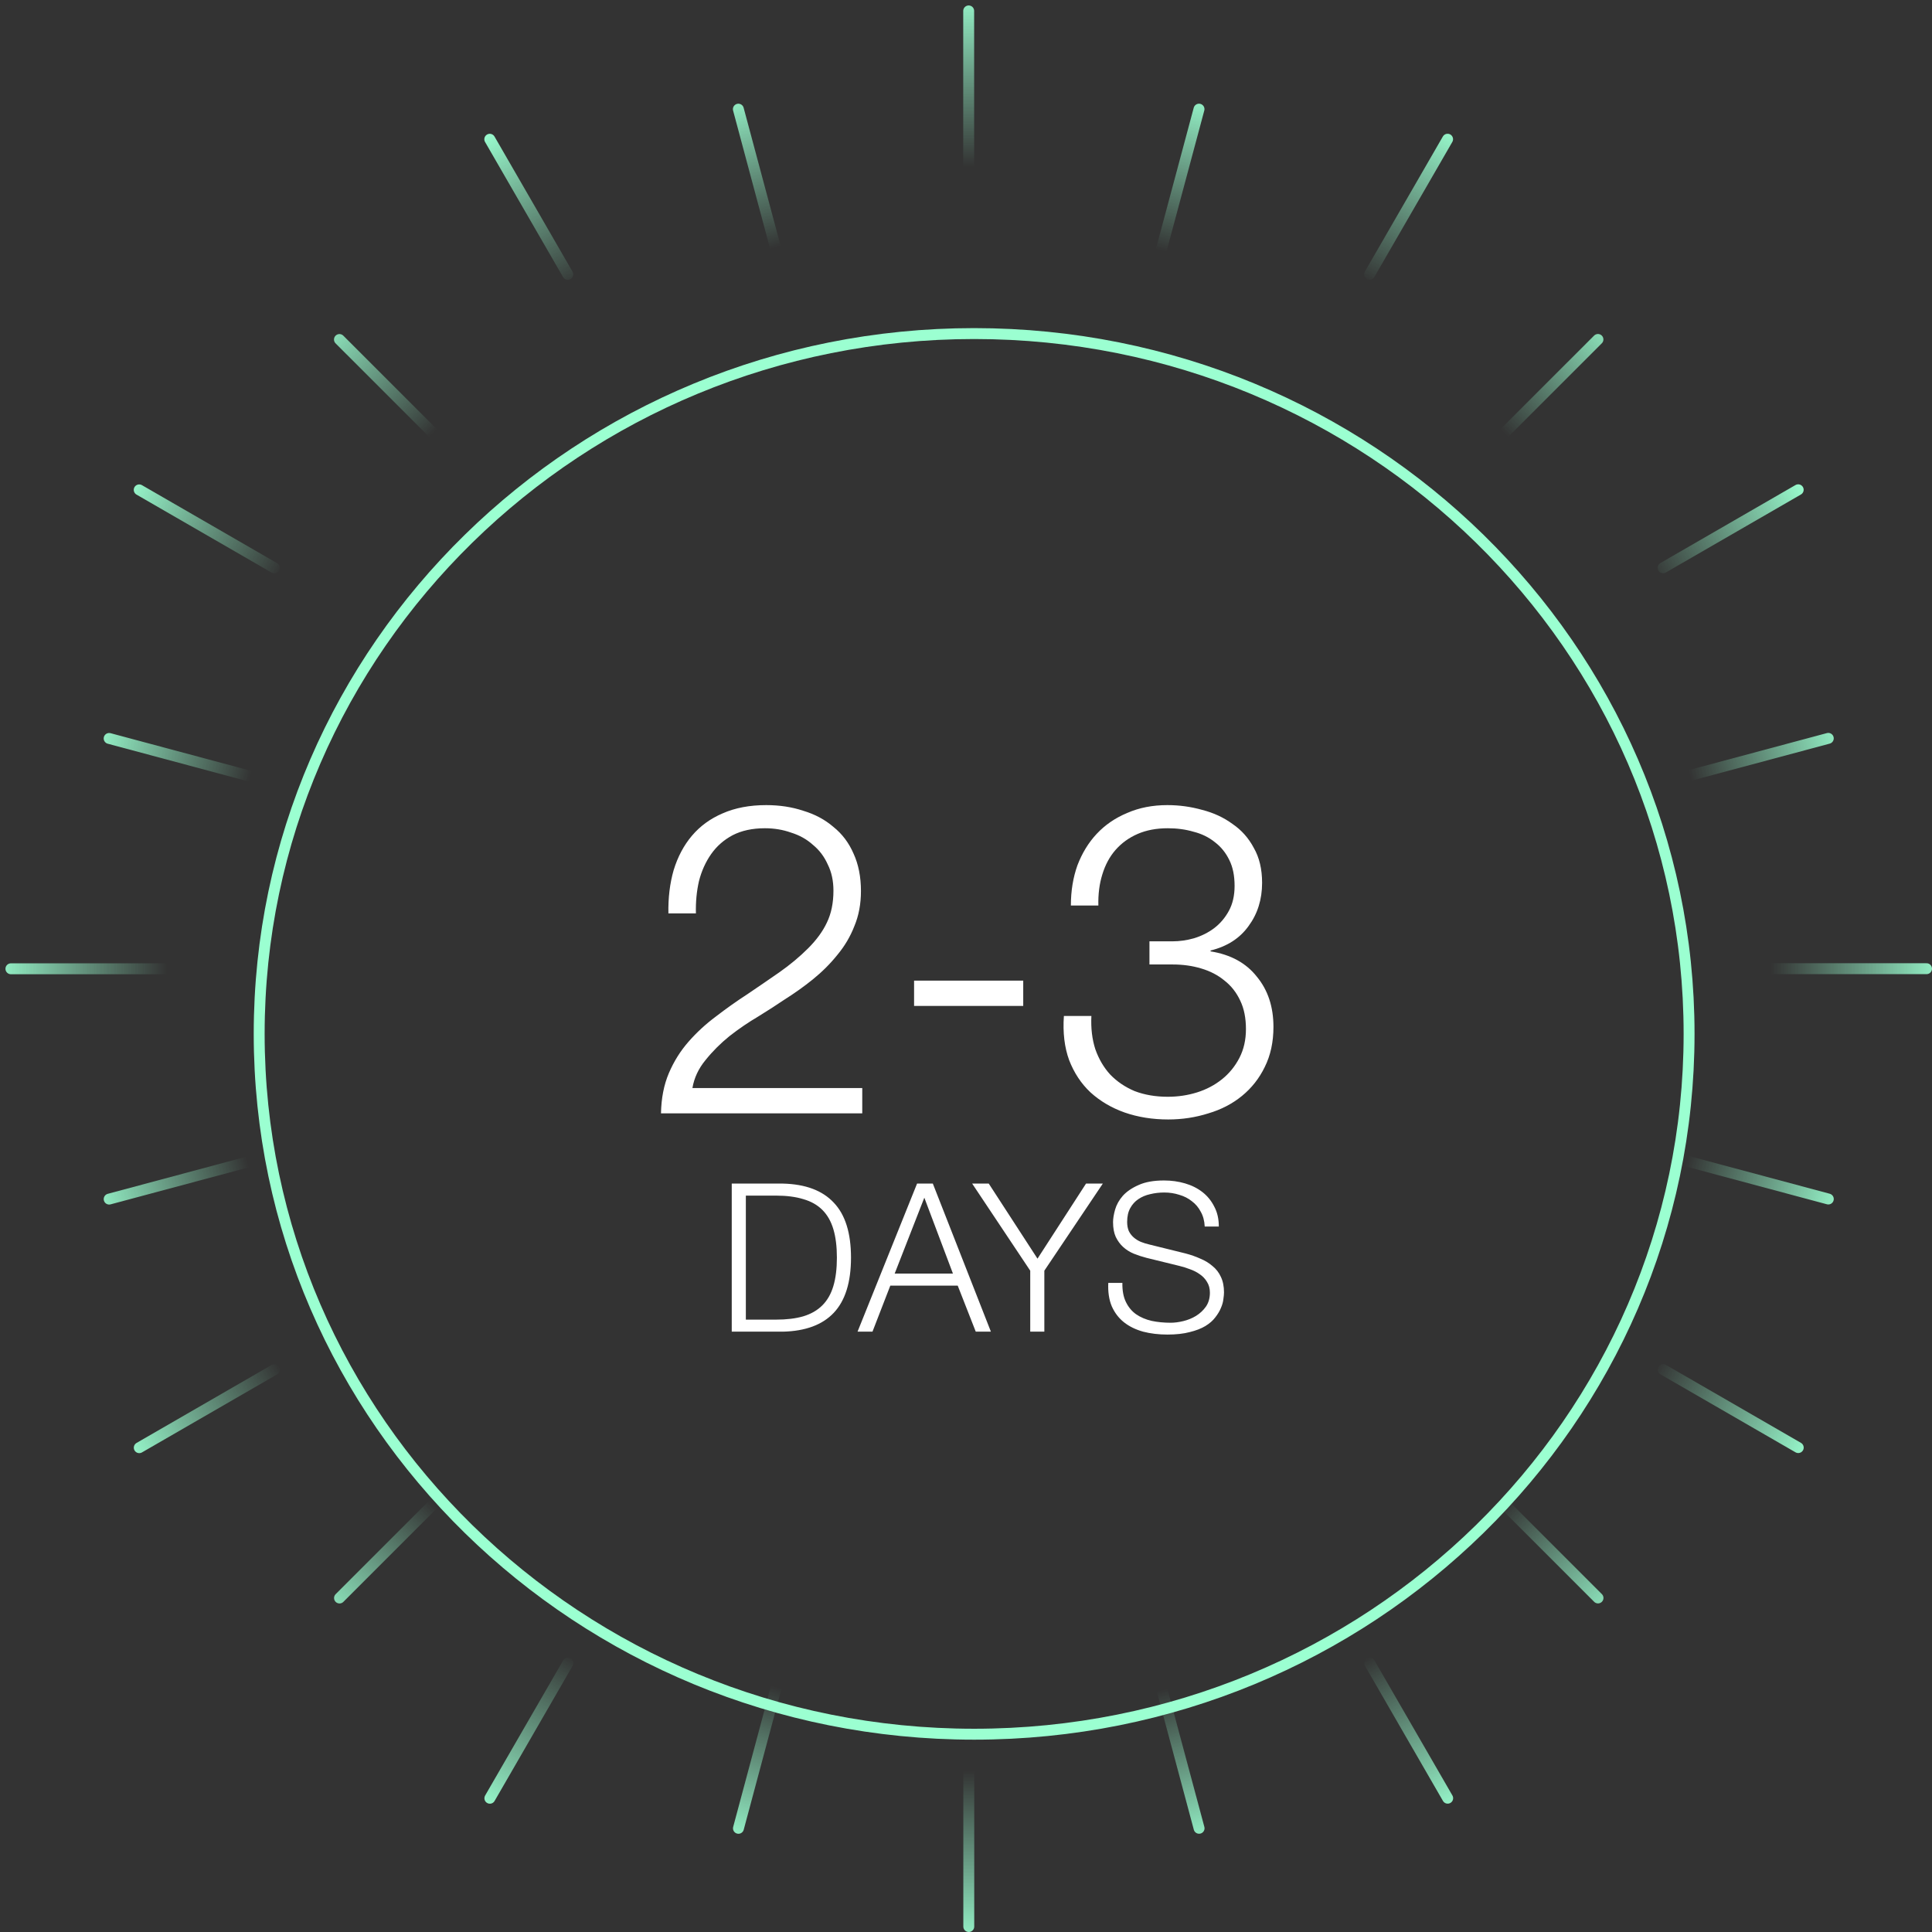 <svg width="177" height="177" viewBox="0 0 177 177" fill="none" xmlns="http://www.w3.org/2000/svg">
<rect x="0" y="0" width="177" height="177" fill="#333333" stroke="none"/>
<path d="M89.245 158.879C125.42 158.879 154.745 130.154 154.745 94.719C154.745 59.285 125.42 30.56 89.245 30.56C53.071 30.56 23.745 59.285 23.745 94.719C23.745 130.154 53.071 158.879 89.245 158.879Z" stroke="#9BFFD1" stroke-miterlimit="10"/>
<path d="M88.746 15.29V1" stroke="url(#paint0_linear_16_42)" stroke-linecap="round"/>
<path d="M88.755 162.21L88.755 176.5" stroke="url(#paint1_linear_16_42)" stroke-linecap="round"/>
<path d="M106.41 22.824L109.847 10" stroke="url(#paint2_linear_16_42)" stroke-linecap="round"/>
<path d="M71.089 154.676L67.653 167.5" stroke="url(#paint3_linear_16_42)" stroke-linecap="round"/>
<path d="M125.476 25.13L132.621 12.754" stroke="url(#paint4_linear_16_42)" stroke-linecap="round"/>
<path d="M52.024 152.371L44.879 164.746" stroke="url(#paint5_linear_16_42)" stroke-linecap="round"/>
<path d="M137.007 40.487L146.396 31.099" stroke="url(#paint6_linear_16_42)" stroke-linecap="round"/>
<path d="M40.492 137.013L31.105 146.401" stroke="url(#paint7_linear_16_42)" stroke-linecap="round"/>
<path d="M152.366 52.016L164.742 44.871" stroke="url(#paint8_linear_16_42)" stroke-linecap="round"/>
<path d="M25.134 125.484L12.759 132.629" stroke="url(#paint9_linear_16_42)" stroke-linecap="round"/>
<path d="M154.674 71.082L167.498 67.645" stroke="url(#paint10_linear_16_42)" stroke-linecap="round"/>
<path d="M22.826 106.419L10.002 109.855" stroke="url(#paint11_linear_16_42)" stroke-linecap="round"/>
<path d="M162.21 88.746L176.5 88.746" stroke="url(#paint12_linear_16_42)" stroke-linecap="round"/>
<path d="M15.29 88.755L1 88.755" stroke="url(#paint13_linear_16_42)" stroke-linecap="round"/>
<path d="M154.676 106.41L167.5 109.847" stroke="url(#paint14_linear_16_42)" stroke-linecap="round"/>
<path d="M22.824 71.09L10 67.653" stroke="url(#paint15_linear_16_42)" stroke-linecap="round"/>
<path d="M152.371 125.476L164.746 132.621" stroke="url(#paint16_linear_16_42)" stroke-linecap="round"/>
<path d="M25.13 52.024L12.754 44.879" stroke="url(#paint17_linear_16_42)" stroke-linecap="round"/>
<path d="M137.013 137.007L146.401 146.396" stroke="url(#paint18_linear_16_42)" stroke-linecap="round"/>
<path d="M40.487 40.492L31.099 31.105" stroke="url(#paint19_linear_16_42)" stroke-linecap="round"/>
<path d="M125.484 152.366L132.629 164.741" stroke="url(#paint20_linear_16_42)" stroke-linecap="round"/>
<path d="M52.016 25.133L44.871 12.758" stroke="url(#paint21_linear_16_42)" stroke-linecap="round"/>
<path d="M106.418 154.674L109.854 167.498" stroke="url(#paint22_linear_16_42)" stroke-linecap="round"/>
<path d="M71.081 22.826L67.645 10.002" stroke="url(#paint23_linear_16_42)" stroke-linecap="round"/>
<path d="M67.039 108.434H71.732C73.797 108.485 75.349 109.067 76.387 110.182C77.439 111.284 77.964 112.962 77.964 115.217C77.964 117.472 77.439 119.156 76.387 120.271C75.349 121.373 73.797 121.949 71.732 122H67.039V108.434ZM68.331 120.898H71.086C72.062 120.898 72.898 120.797 73.594 120.594C74.304 120.379 74.886 120.043 75.342 119.587C75.798 119.131 76.134 118.542 76.349 117.82C76.565 117.098 76.672 116.23 76.672 115.217C76.672 114.204 76.565 113.336 76.349 112.614C76.134 111.892 75.798 111.303 75.342 110.847C74.886 110.391 74.304 110.062 73.594 109.859C72.898 109.644 72.062 109.536 71.086 109.536H68.331V120.898ZM81.965 116.68H87.304L84.682 109.726L81.965 116.68ZM84.017 108.434H85.461L90.781 122H89.394L87.741 117.782H81.566L79.932 122H78.564L84.017 108.434ZM94.385 116.414L89.065 108.434H90.585L95.05 115.312L99.496 108.434H101.035L95.677 116.414V122H94.385V116.414ZM102.827 117.535C102.814 118.232 102.922 118.814 103.15 119.283C103.378 119.752 103.688 120.125 104.081 120.404C104.486 120.683 104.961 120.885 105.506 121.012C106.051 121.126 106.633 121.183 107.254 121.183C107.609 121.183 107.995 121.132 108.413 121.031C108.831 120.93 109.217 120.771 109.572 120.556C109.939 120.328 110.243 120.043 110.484 119.701C110.725 119.346 110.845 118.922 110.845 118.428C110.845 118.048 110.756 117.719 110.579 117.44C110.414 117.161 110.193 116.927 109.914 116.737C109.648 116.547 109.35 116.395 109.021 116.281C108.692 116.154 108.369 116.053 108.052 115.977L105.031 115.236C104.638 115.135 104.252 115.008 103.872 114.856C103.505 114.704 103.182 114.501 102.903 114.248C102.624 113.995 102.396 113.684 102.219 113.317C102.054 112.95 101.972 112.5 101.972 111.968C101.972 111.639 102.035 111.252 102.162 110.809C102.289 110.366 102.523 109.948 102.865 109.555C103.22 109.162 103.701 108.833 104.309 108.567C104.917 108.288 105.696 108.149 106.646 108.149C107.317 108.149 107.957 108.238 108.565 108.415C109.173 108.592 109.705 108.858 110.161 109.213C110.617 109.568 110.978 110.011 111.244 110.543C111.523 111.062 111.662 111.67 111.662 112.367H110.37C110.345 111.848 110.224 111.398 110.009 111.018C109.806 110.625 109.534 110.302 109.192 110.049C108.863 109.783 108.476 109.587 108.033 109.46C107.602 109.321 107.146 109.251 106.665 109.251C106.222 109.251 105.791 109.302 105.373 109.403C104.968 109.492 104.607 109.644 104.29 109.859C103.986 110.062 103.739 110.334 103.549 110.676C103.359 111.018 103.264 111.442 103.264 111.949C103.264 112.266 103.315 112.544 103.416 112.785C103.53 113.013 103.682 113.209 103.872 113.374C104.062 113.539 104.277 113.672 104.518 113.773C104.771 113.874 105.037 113.957 105.316 114.02L108.622 114.837C109.103 114.964 109.553 115.122 109.971 115.312C110.402 115.489 110.775 115.717 111.092 115.996C111.421 116.262 111.675 116.591 111.852 116.984C112.042 117.377 112.137 117.852 112.137 118.409C112.137 118.561 112.118 118.764 112.08 119.017C112.055 119.27 111.979 119.543 111.852 119.834C111.738 120.113 111.567 120.398 111.339 120.689C111.124 120.98 110.82 121.246 110.427 121.487C110.047 121.715 109.572 121.899 109.002 122.038C108.432 122.19 107.748 122.266 106.95 122.266C106.152 122.266 105.411 122.177 104.727 122C104.043 121.81 103.46 121.525 102.979 121.145C102.498 120.765 102.124 120.277 101.858 119.682C101.605 119.087 101.497 118.371 101.535 117.535H102.827Z" fill="white"/>
<path d="M78.996 102H60.556C60.583 100.613 60.823 99.387 61.276 98.32C61.73 97.253 62.33 96.293 63.076 95.44C63.823 94.587 64.663 93.813 65.596 93.12C66.529 92.4 67.49 91.72 68.476 91.08C69.463 90.413 70.436 89.747 71.396 89.08C72.383 88.387 73.263 87.653 74.036 86.88C74.809 86.107 75.383 85.32 75.756 84.52C76.156 83.693 76.356 82.72 76.356 81.6C76.356 80.693 76.183 79.893 75.836 79.2C75.516 78.48 75.063 77.88 74.476 77.4C73.916 76.893 73.249 76.52 72.476 76.28C71.73 76.013 70.93 75.88 70.076 75.88C68.93 75.88 67.943 76.093 67.116 76.52C66.316 76.947 65.663 77.52 65.156 78.24C64.65 78.96 64.276 79.787 64.036 80.72C63.823 81.653 63.73 82.64 63.756 83.68H61.236C61.209 82.24 61.37 80.92 61.716 79.72C62.09 78.493 62.65 77.44 63.396 76.56C64.143 75.68 65.076 75 66.196 74.52C67.343 74.013 68.676 73.76 70.196 73.76C71.423 73.76 72.556 73.933 73.596 74.28C74.663 74.6 75.583 75.093 76.356 75.76C77.156 76.4 77.769 77.213 78.196 78.2C78.65 79.187 78.876 80.333 78.876 81.64C78.876 82.813 78.676 83.88 78.276 84.84C77.903 85.8 77.383 86.68 76.716 87.48C76.076 88.28 75.329 89.027 74.476 89.72C73.65 90.387 72.769 91.013 71.836 91.6C71.169 92.053 70.383 92.56 69.476 93.12C68.57 93.653 67.689 94.253 66.836 94.92C66.01 95.587 65.276 96.32 64.636 97.12C63.996 97.893 63.596 98.747 63.436 99.68H78.996V102ZM83.743 92.16V89.84H93.743V92.16H83.743ZM99.987 93.08C99.934 94.2 100.054 95.213 100.347 96.12C100.667 97.027 101.121 97.8 101.707 98.44C102.321 99.08 103.067 99.587 103.947 99.96C104.854 100.307 105.867 100.48 106.987 100.48C107.921 100.48 108.814 100.347 109.667 100.08C110.521 99.813 111.281 99.413 111.947 98.88C112.614 98.347 113.147 97.693 113.547 96.92C113.947 96.147 114.147 95.267 114.147 94.28C114.147 93.267 113.974 92.4 113.627 91.68C113.281 90.933 112.801 90.32 112.187 89.84C111.574 89.333 110.854 88.96 110.027 88.72C109.227 88.48 108.361 88.36 107.427 88.36H105.307V86.24H107.427C108.067 86.24 108.721 86.147 109.387 85.96C110.081 85.747 110.694 85.44 111.227 85.04C111.787 84.613 112.241 84.08 112.587 83.44C112.934 82.8 113.107 82.04 113.107 81.16C113.107 80.227 112.947 79.44 112.627 78.8C112.307 78.133 111.867 77.587 111.307 77.16C110.747 76.707 110.094 76.387 109.347 76.2C108.627 75.987 107.841 75.88 106.987 75.88C105.947 75.88 105.027 76.053 104.227 76.4C103.427 76.747 102.747 77.24 102.187 77.88C101.654 78.493 101.254 79.24 100.987 80.12C100.721 80.973 100.601 81.92 100.627 82.96H98.108C98.108 81.627 98.308 80.4 98.707 79.28C99.134 78.16 99.721 77.2 100.467 76.4C101.241 75.573 102.174 74.933 103.267 74.48C104.361 74 105.587 73.76 106.947 73.76C108.041 73.76 109.107 73.907 110.147 74.2C111.187 74.467 112.107 74.893 112.907 75.48C113.734 76.04 114.387 76.773 114.867 77.68C115.374 78.56 115.627 79.627 115.627 80.88C115.627 82.4 115.214 83.72 114.387 84.84C113.587 85.96 112.427 86.707 110.907 87.08V87.16C112.747 87.453 114.161 88.227 115.147 89.48C116.161 90.707 116.667 92.24 116.667 94.08C116.667 95.467 116.401 96.693 115.867 97.76C115.361 98.8 114.667 99.68 113.787 100.4C112.907 101.12 111.881 101.653 110.707 102C109.534 102.373 108.307 102.56 107.027 102.56C105.587 102.56 104.254 102.347 103.027 101.92C101.827 101.493 100.787 100.88 99.907 100.08C99.054 99.28 98.401 98.293 97.948 97.12C97.521 95.947 97.361 94.6 97.468 93.08H99.987Z" fill="white"/>
<defs>
<linearGradient id="paint0_linear_16_42" x1="2541.28" y1="-1.14" x2="2541.28" y2="15.29" gradientUnits="userSpaceOnUse">
<stop stop-color="#9BFFD1"/>
<stop offset="1" stop-color="#9BFFD1" stop-opacity="0"/>
</linearGradient>
<linearGradient id="paint1_linear_16_42" x1="-2363.78" y1="178.64" x2="-2363.78" y2="162.21" gradientUnits="userSpaceOnUse">
<stop stop-color="#9BFFD1"/>
<stop offset="1" stop-color="#9BFFD1" stop-opacity="0"/>
</linearGradient>
<linearGradient id="paint2_linear_16_42" x1="2479.33" y1="642.843" x2="2475.38" y2="657.588" gradientUnits="userSpaceOnUse">
<stop stop-color="#9BFFD1"/>
<stop offset="1" stop-color="#9BFFD1" stop-opacity="0"/>
</linearGradient>
<linearGradient id="paint3_linear_16_42" x1="-2301.83" y1="-465.343" x2="-2297.88" y2="-480.088" gradientUnits="userSpaceOnUse">
<stop stop-color="#9BFFD1"/>
<stop offset="1" stop-color="#9BFFD1" stop-opacity="0"/>
</linearGradient>
<linearGradient id="paint4_linear_16_42" x1="2257.65" y1="1237.17" x2="2249.44" y2="1251.4" gradientUnits="userSpaceOnUse">
<stop stop-color="#9BFFD1"/>
<stop offset="1" stop-color="#9BFFD1" stop-opacity="0"/>
</linearGradient>
<linearGradient id="paint5_linear_16_42" x1="-2080.15" y1="-1059.67" x2="-2071.94" y2="-1073.9" gradientUnits="userSpaceOnUse">
<stop stop-color="#9BFFD1"/>
<stop offset="1" stop-color="#9BFFD1" stop-opacity="0"/>
</linearGradient>
<linearGradient id="paint6_linear_16_42" x1="1882.01" y1="1763.9" x2="1871.21" y2="1774.69" gradientUnits="userSpaceOnUse">
<stop stop-color="#9BFFD1"/>
<stop offset="1" stop-color="#9BFFD1" stop-opacity="0"/>
</linearGradient>
<linearGradient id="paint7_linear_16_42" x1="-1704.51" y1="-1586.4" x2="-1693.71" y2="-1597.19" gradientUnits="userSpaceOnUse">
<stop stop-color="#9BFFD1"/>
<stop offset="1" stop-color="#9BFFD1" stop-opacity="0"/>
</linearGradient>
<linearGradient id="paint8_linear_16_42" x1="1392.86" y1="2167.76" x2="1378.64" y2="2175.98" gradientUnits="userSpaceOnUse">
<stop stop-color="#9BFFD1"/>
<stop offset="1" stop-color="#9BFFD1" stop-opacity="0"/>
</linearGradient>
<linearGradient id="paint9_linear_16_42" x1="-1215.36" y1="-1990.26" x2="-1201.13" y2="-1998.48" gradientUnits="userSpaceOnUse">
<stop stop-color="#9BFFD1"/>
<stop offset="1" stop-color="#9BFFD1" stop-opacity="0"/>
</linearGradient>
<linearGradient id="paint10_linear_16_42" x1="804.182" y1="2436.1" x2="789.437" y2="2440.05" gradientUnits="userSpaceOnUse">
<stop stop-color="#9BFFD1"/>
<stop offset="1" stop-color="#9BFFD1" stop-opacity="0"/>
</linearGradient>
<linearGradient id="paint11_linear_16_42" x1="-626.682" y1="-2258.6" x2="-611.937" y2="-2262.55" gradientUnits="userSpaceOnUse">
<stop stop-color="#9BFFD1"/>
<stop offset="1" stop-color="#9BFFD1" stop-opacity="0"/>
</linearGradient>
<linearGradient id="paint12_linear_16_42" x1="178.64" y1="2541.28" x2="162.21" y2="2541.28" gradientUnits="userSpaceOnUse">
<stop stop-color="#9BFFD1"/>
<stop offset="1" stop-color="#9BFFD1" stop-opacity="0"/>
</linearGradient>
<linearGradient id="paint13_linear_16_42" x1="-1.14" y1="-2363.78" x2="15.29" y2="-2363.78" gradientUnits="userSpaceOnUse">
<stop stop-color="#9BFFD1"/>
<stop offset="1" stop-color="#9BFFD1" stop-opacity="0"/>
</linearGradient>
<linearGradient id="paint14_linear_16_42" x1="-465.343" y1="2479.33" x2="-480.088" y2="2475.38" gradientUnits="userSpaceOnUse">
<stop stop-color="#9BFFD1"/>
<stop offset="1" stop-color="#9BFFD1" stop-opacity="0"/>
</linearGradient>
<linearGradient id="paint15_linear_16_42" x1="642.843" y1="-2301.83" x2="657.588" y2="-2297.88" gradientUnits="userSpaceOnUse">
<stop stop-color="#9BFFD1"/>
<stop offset="1" stop-color="#9BFFD1" stop-opacity="0"/>
</linearGradient>
<linearGradient id="paint16_linear_16_42" x1="-1059.67" y1="2257.65" x2="-1073.9" y2="2249.44" gradientUnits="userSpaceOnUse">
<stop stop-color="#9BFFD1"/>
<stop offset="1" stop-color="#9BFFD1" stop-opacity="0"/>
</linearGradient>
<linearGradient id="paint17_linear_16_42" x1="1237.17" y1="-2080.15" x2="1251.4" y2="-2071.94" gradientUnits="userSpaceOnUse">
<stop stop-color="#9BFFD1"/>
<stop offset="1" stop-color="#9BFFD1" stop-opacity="0"/>
</linearGradient>
<linearGradient id="paint18_linear_16_42" x1="-1586.4" y1="1882.01" x2="-1597.19" y2="1871.21" gradientUnits="userSpaceOnUse">
<stop stop-color="#9BFFD1"/>
<stop offset="1" stop-color="#9BFFD1" stop-opacity="0"/>
</linearGradient>
<linearGradient id="paint19_linear_16_42" x1="1763.9" y1="-1704.51" x2="1774.69" y2="-1693.71" gradientUnits="userSpaceOnUse">
<stop stop-color="#9BFFD1"/>
<stop offset="1" stop-color="#9BFFD1" stop-opacity="0"/>
</linearGradient>
<linearGradient id="paint20_linear_16_42" x1="-1990.26" y1="1392.86" x2="-1998.48" y2="1378.63" gradientUnits="userSpaceOnUse">
<stop stop-color="#9BFFD1"/>
<stop offset="1" stop-color="#9BFFD1" stop-opacity="0"/>
</linearGradient>
<linearGradient id="paint21_linear_16_42" x1="2167.76" y1="-1215.36" x2="2175.98" y2="-1201.14" gradientUnits="userSpaceOnUse">
<stop stop-color="#9BFFD1"/>
<stop offset="1" stop-color="#9BFFD1" stop-opacity="0"/>
</linearGradient>
<linearGradient id="paint22_linear_16_42" x1="-2258.6" y1="804.182" x2="-2262.55" y2="789.437" gradientUnits="userSpaceOnUse">
<stop stop-color="#9BFFD1"/>
<stop offset="1" stop-color="#9BFFD1" stop-opacity="0"/>
</linearGradient>
<linearGradient id="paint23_linear_16_42" x1="2436.1" y1="-626.682" x2="2440.05" y2="-611.937" gradientUnits="userSpaceOnUse">
<stop stop-color="#9BFFD1"/>
<stop offset="1" stop-color="#9BFFD1" stop-opacity="0"/>
</linearGradient>
</defs>
</svg>
